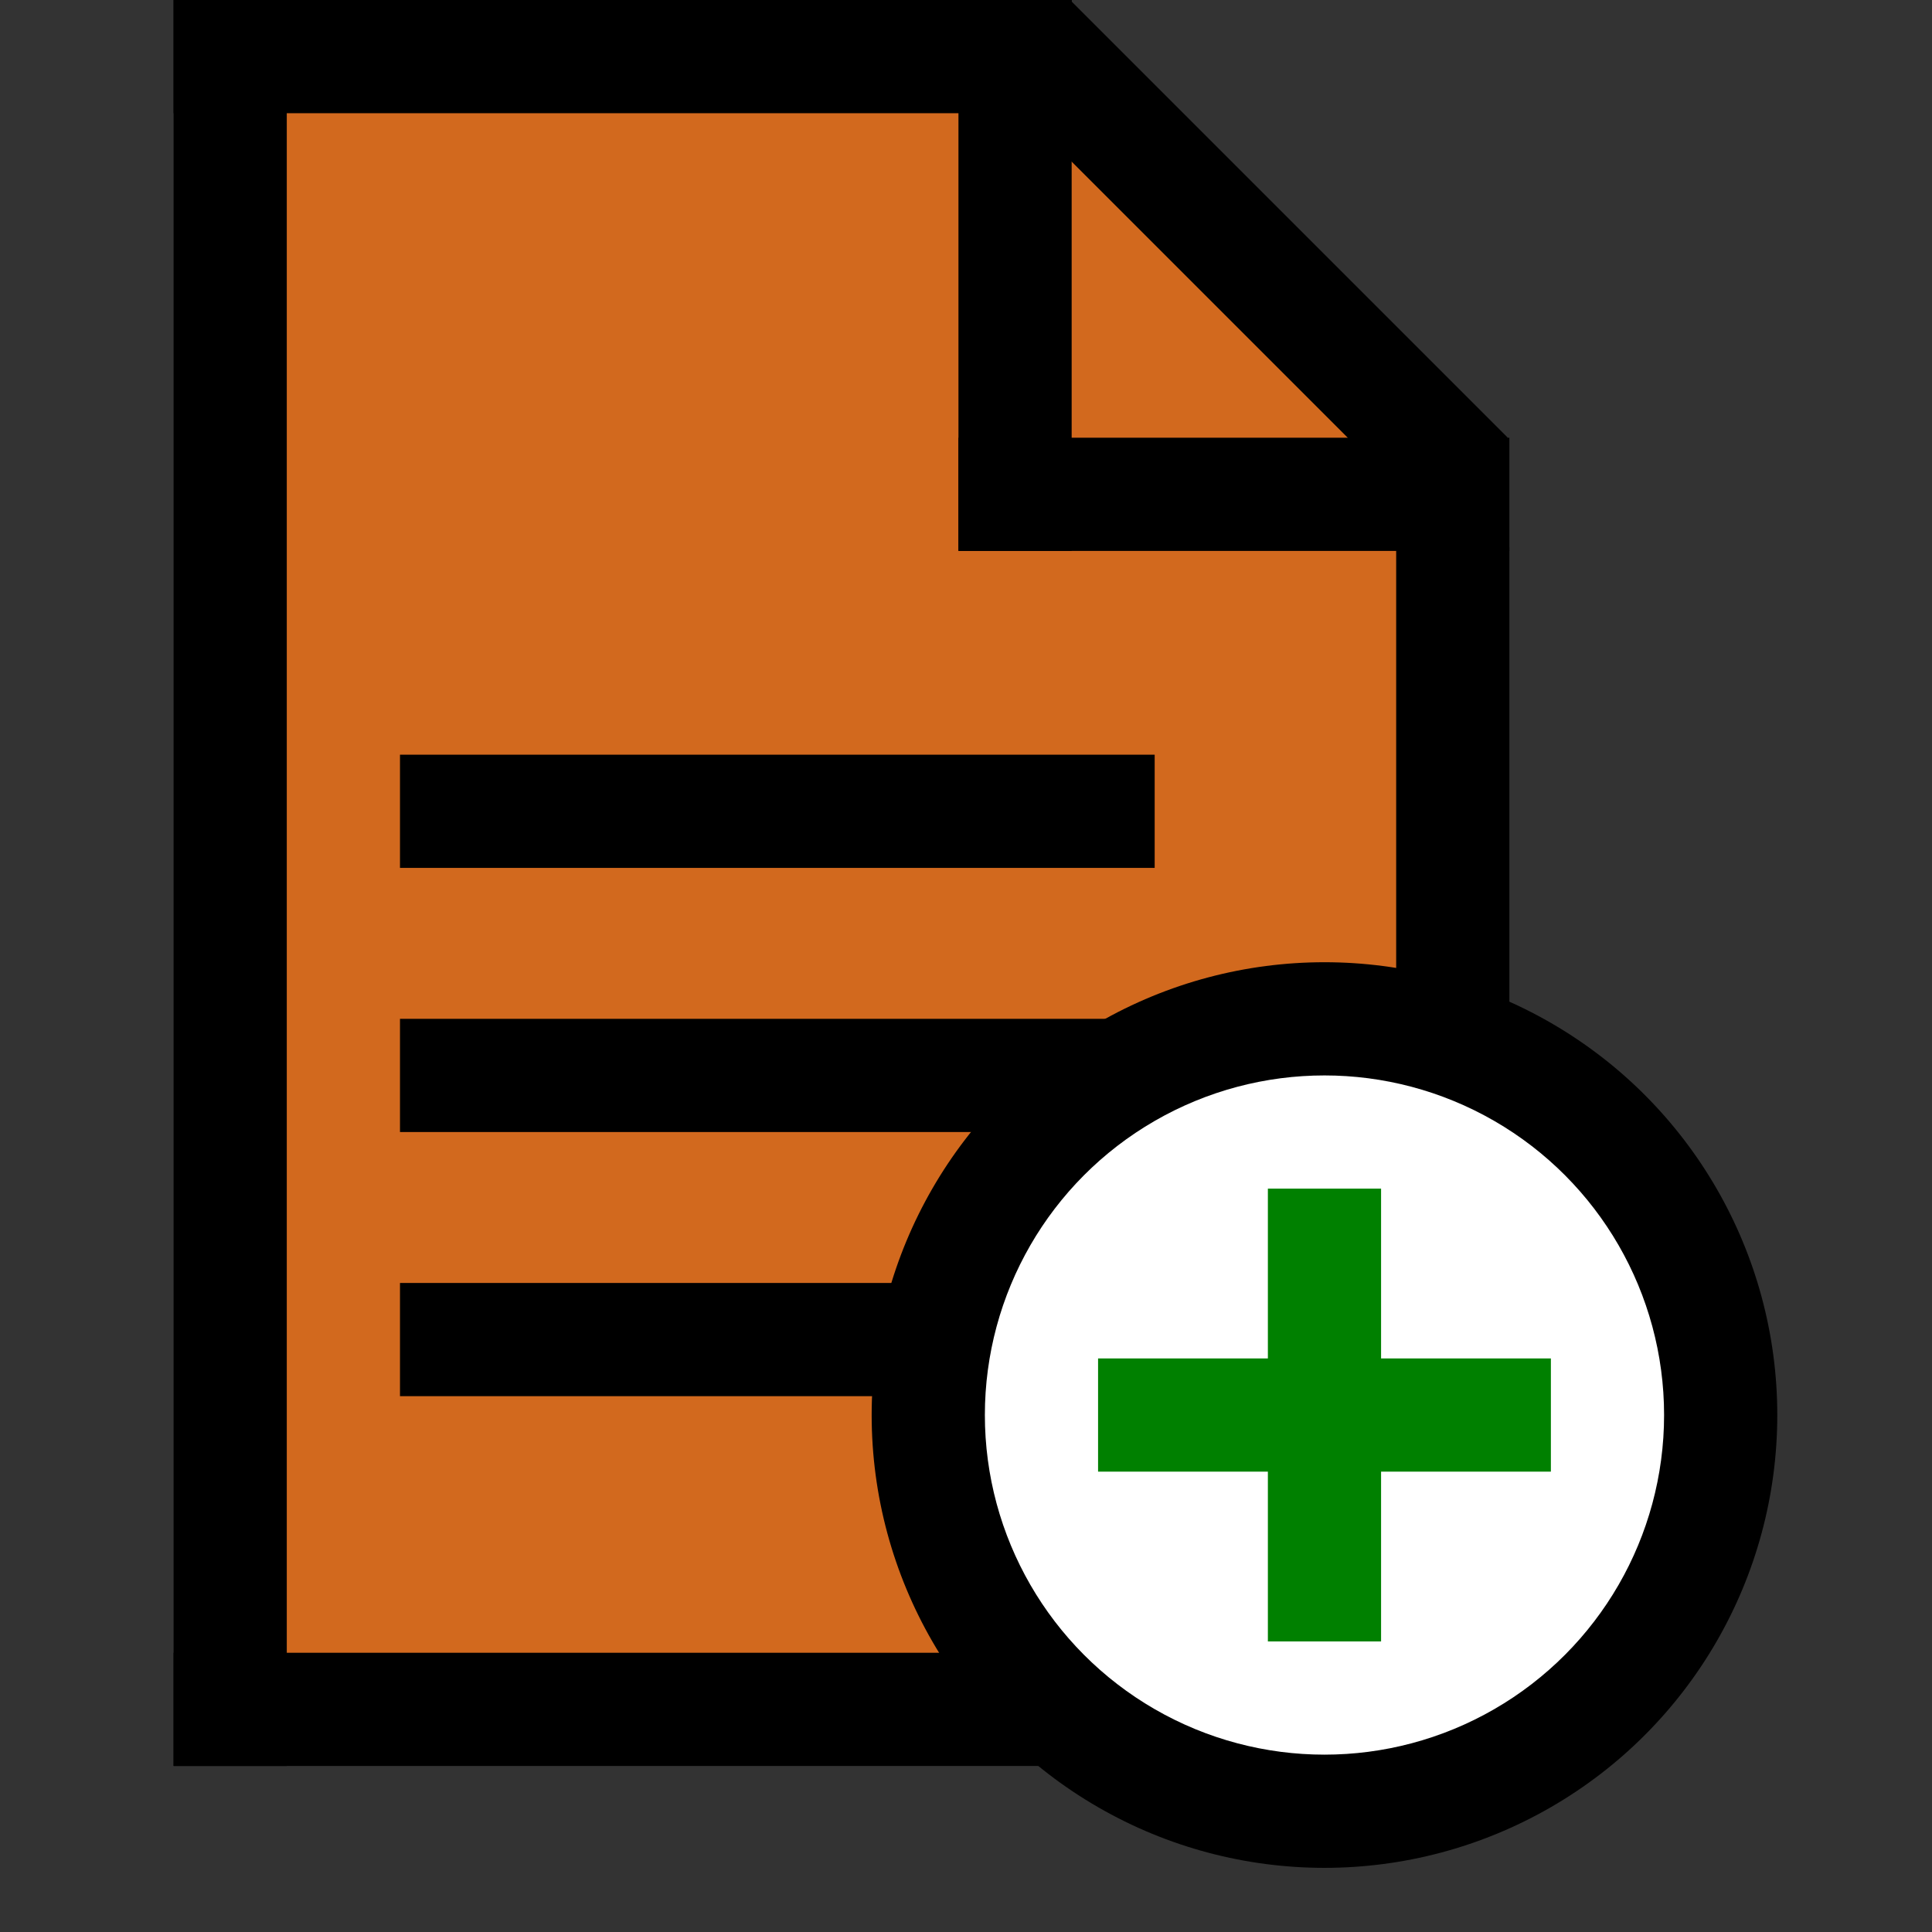 <?xml version="1.0" encoding="UTF-8" standalone="no"?>
<svg height="512pt" viewBox="-46 0 512 512" width="512pt" xmlns="http://www.w3.org/2000/svg">
	 
	 <rect x="-46" y="0" width="512" height="512" fill="#333333" stroke="none"/>
	 
	 <path
     style="fill:chocolate;stroke-width:3.676"
     d="M 5,5 5,460 330,460 330,100 200,5 z"/>
	<g fill="black" >
		<!-- Aussen und Dreieck rechts oben -->
		<rect x="0" y="0" width="238" height="30"/>
		<rect x="0" y="0" width="30" height="468"/>
		<rect x="208" y="0" width="30" height="146"/>
		<rect x="208" y="116" width="146" height="30"/>
		<rect transform="rotate(45)" x="168" y="-168" width="164" height="30"/>
		<rect x="324" y="145" width="30" height="323"/>
		<rect x="0" y="438" width="354" height="30"/>
		<!-- Linien innen -->		
		<rect x="60" y="200" width="200" height="30"/>
		<rect x="60" y="270" width="200" height="30"/>
		<rect x="60" y="340" width="200" height="30"/>
	</g>
	
	<g fill="black" transform="translate(305,375)">
		<circle  r='120' />
	</g>
	<g fill="#ffffff" transform="translate(305,375)">
		<circle  r='90' />
	</g>
	<g fill="green" transform="translate(245,315)">
		<rect x="0" y="45" width="120" height="30"/>
		<rect x="45" y="0" width="30" height="120"/>
	</g>
</svg>
